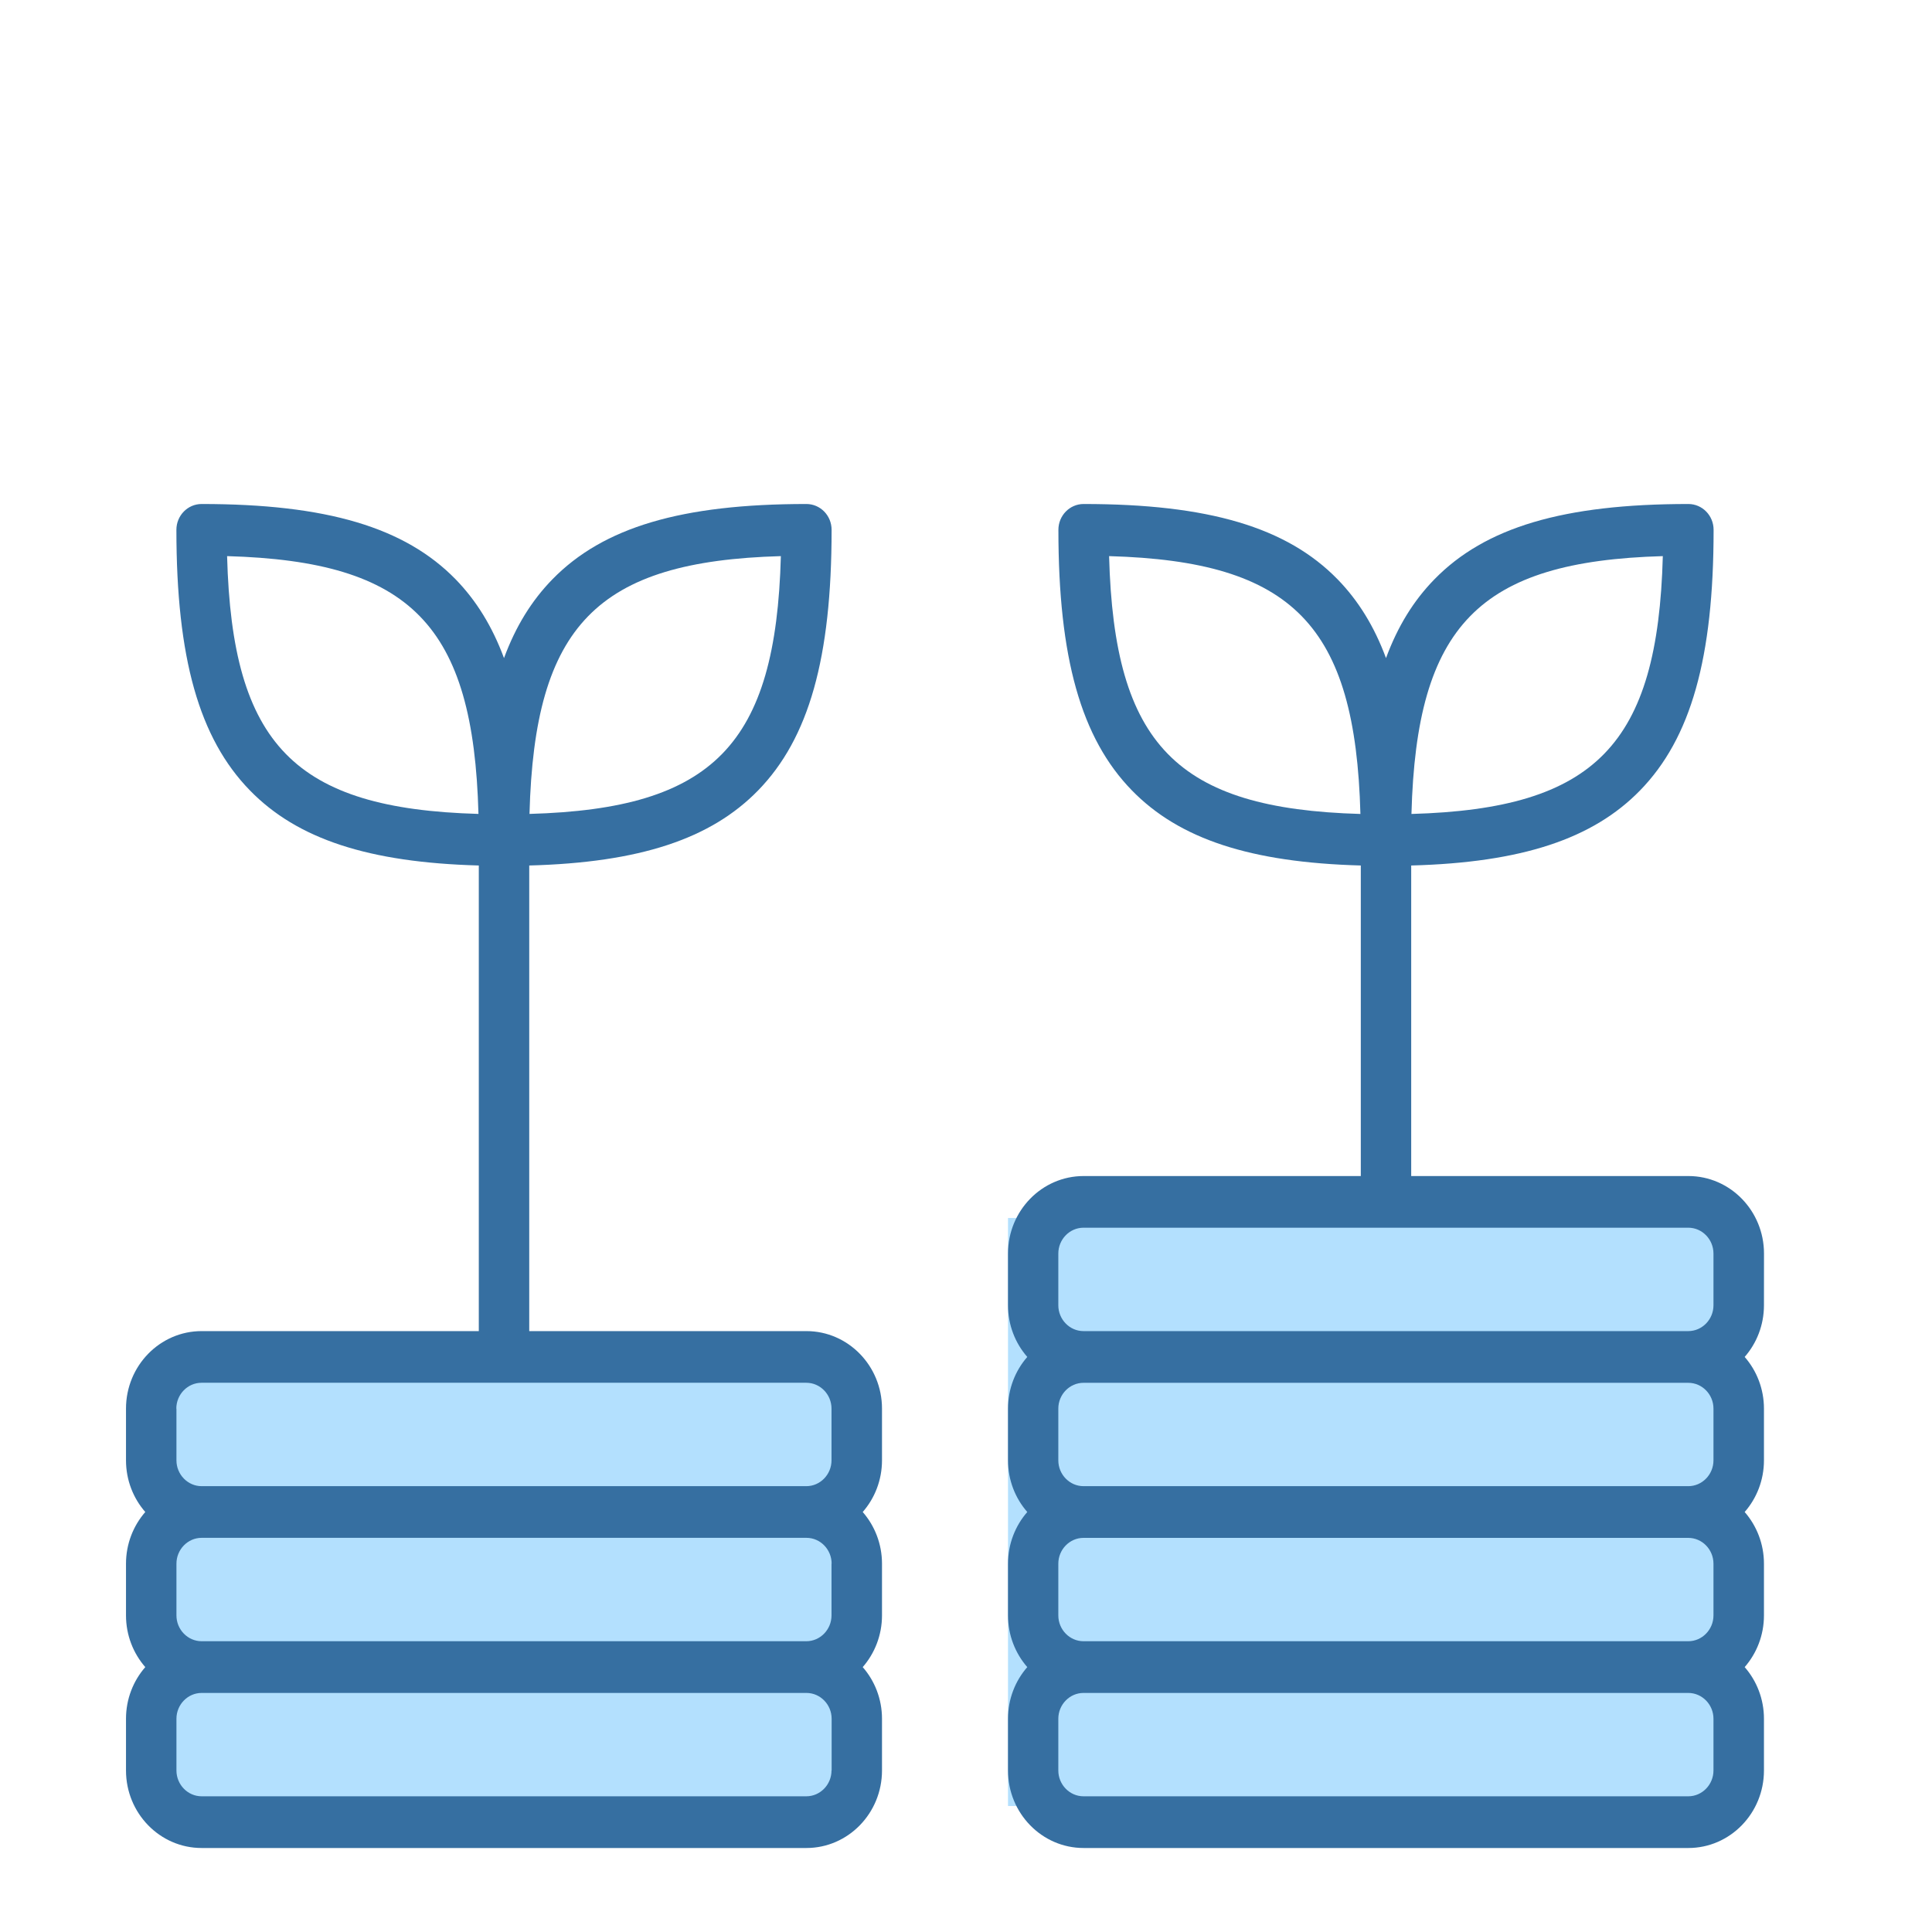 <svg width="46" height="46" viewBox="0 0 46 46" fill="none" xmlns="http://www.w3.org/2000/svg">
<rect x="4" y="32" width="16" height="11" fill="#B3E0FE"/>
<rect x="24" y="29" width="17" height="14" fill="#B3E0FE"/>
<path d="M19.201 31.693H12.601V20.607C15.229 20.537 16.924 19.975 18.05 18.82C19.26 17.578 19.8 15.665 19.8 12.615C19.8 12.275 19.532 12 19.2 12C16.227 12 14.361 12.554 13.151 13.795C12.659 14.3 12.279 14.912 12 15.669C11.721 14.914 11.34 14.3 10.85 13.795C9.639 12.554 7.773 12 4.8 12C4.469 12 4.2 12.275 4.2 12.615C4.2 15.665 4.74 17.578 5.951 18.82C7.079 19.977 8.774 20.535 11.4 20.607V31.693H4.8C3.807 31.693 3 32.52 3 33.539V34.77C3 35.242 3.174 35.674 3.459 36C3.174 36.327 3 36.759 3 37.231V38.462C3 38.934 3.174 39.366 3.459 39.693C3.174 40.019 3 40.451 3 40.923V42.154C3 43.172 3.807 44 4.8 44H19.2C20.193 44 21 43.172 21 42.154V40.923C21 40.451 20.826 40.019 20.541 39.693C20.826 39.366 21 38.934 21 38.462V37.231C21 36.759 20.826 36.327 20.541 36C20.826 35.674 21 35.242 21 34.77V33.539C21 32.52 20.193 31.693 19.2 31.693H19.201ZM18.592 13.241C18.472 17.73 16.985 19.256 12.607 19.379C12.727 14.89 14.213 13.364 18.592 13.241ZM5.407 13.241C9.784 13.364 11.272 14.889 11.392 19.379C7.015 19.256 5.527 17.732 5.407 13.241ZM4.198 33.539C4.198 33.2 4.468 32.923 4.798 32.923H19.198C19.528 32.923 19.798 33.2 19.798 33.539V34.769C19.798 35.108 19.528 35.385 19.198 35.385H4.801C4.471 35.385 4.201 35.108 4.201 34.769V33.539H4.198ZM19.798 37.231V38.462C19.798 38.8 19.528 39.077 19.198 39.077H4.801C4.471 39.077 4.201 38.8 4.201 38.462V37.231C4.201 36.892 4.471 36.615 4.801 36.615H19.201C19.531 36.615 19.801 36.892 19.801 37.231H19.798ZM19.798 42.154C19.798 42.492 19.528 42.769 19.198 42.769H4.801C4.471 42.769 4.201 42.492 4.201 42.154V40.923C4.201 40.585 4.471 40.308 4.801 40.308H19.201C19.531 40.308 19.801 40.585 19.801 40.923V42.154H19.798Z" fill="#366FA1"/>
<path d="M42 29.847C42 28.828 41.193 28.001 40.2 28.001H33.6V20.607C36.228 20.537 37.923 19.975 39.049 18.82C40.26 17.578 40.8 15.665 40.8 12.615C40.8 12.275 40.531 12 40.2 12C37.227 12 35.361 12.554 34.151 13.795C33.658 14.3 33.279 14.912 33 15.669C32.721 14.914 32.34 14.3 31.849 13.795C30.639 12.554 28.773 12 25.8 12C25.469 12 25.2 12.275 25.2 12.615C25.2 15.665 25.74 17.578 26.951 18.82C28.079 19.977 29.774 20.535 32.4 20.607V28.001H25.8C24.807 28.001 24 28.828 24 29.847V31.078C24 31.55 24.174 31.982 24.459 32.308C24.174 32.634 24 33.067 24 33.539V34.77C24 35.242 24.174 35.674 24.459 36C24.174 36.327 24 36.759 24 37.231V38.462C24 38.934 24.174 39.366 24.459 39.693C24.174 40.019 24 40.451 24 40.923V42.154C24 43.172 24.807 44 25.8 44H40.199C41.192 44 41.999 43.172 41.999 42.154V40.923C41.999 40.451 41.825 40.019 41.54 39.693C41.825 39.366 41.999 38.934 41.999 38.462V37.231C41.999 36.759 41.825 36.327 41.54 36C41.825 35.674 41.999 35.242 41.999 34.77V33.539C41.999 33.067 41.825 32.634 41.54 32.308C41.825 31.982 41.999 31.55 41.999 31.078L42 29.847ZM39.591 13.241C39.471 17.73 37.985 19.256 33.606 19.38C33.726 14.891 35.213 13.365 39.591 13.241ZM26.407 13.241C30.783 13.364 32.271 14.889 32.391 19.38C28.015 19.256 26.527 17.732 26.407 13.241ZM25.198 29.847C25.198 29.508 25.468 29.231 25.798 29.231H40.197C40.527 29.231 40.797 29.508 40.797 29.847V31.078C40.797 31.416 40.527 31.693 40.197 31.693H25.798C25.468 31.693 25.198 31.416 25.198 31.078V29.847ZM40.797 33.539V34.77C40.797 35.108 40.527 35.385 40.197 35.385H25.798C25.468 35.385 25.198 35.108 25.198 34.77V33.539C25.198 33.2 25.468 32.924 25.798 32.924H40.197C40.527 32.924 40.797 33.2 40.797 33.539ZM40.797 37.231V38.462C40.797 38.8 40.527 39.077 40.197 39.077H25.798C25.468 39.077 25.198 38.8 25.198 38.462V37.231C25.198 36.893 25.468 36.616 25.798 36.616H40.197C40.527 36.616 40.797 36.893 40.797 37.231ZM40.797 42.154C40.797 42.492 40.527 42.769 40.197 42.769H25.798C25.468 42.769 25.198 42.492 25.198 42.154V40.923C25.198 40.585 25.468 40.308 25.798 40.308H40.197C40.527 40.308 40.797 40.585 40.797 40.923V42.154Z" fill="#366FA1"/>
</svg>
